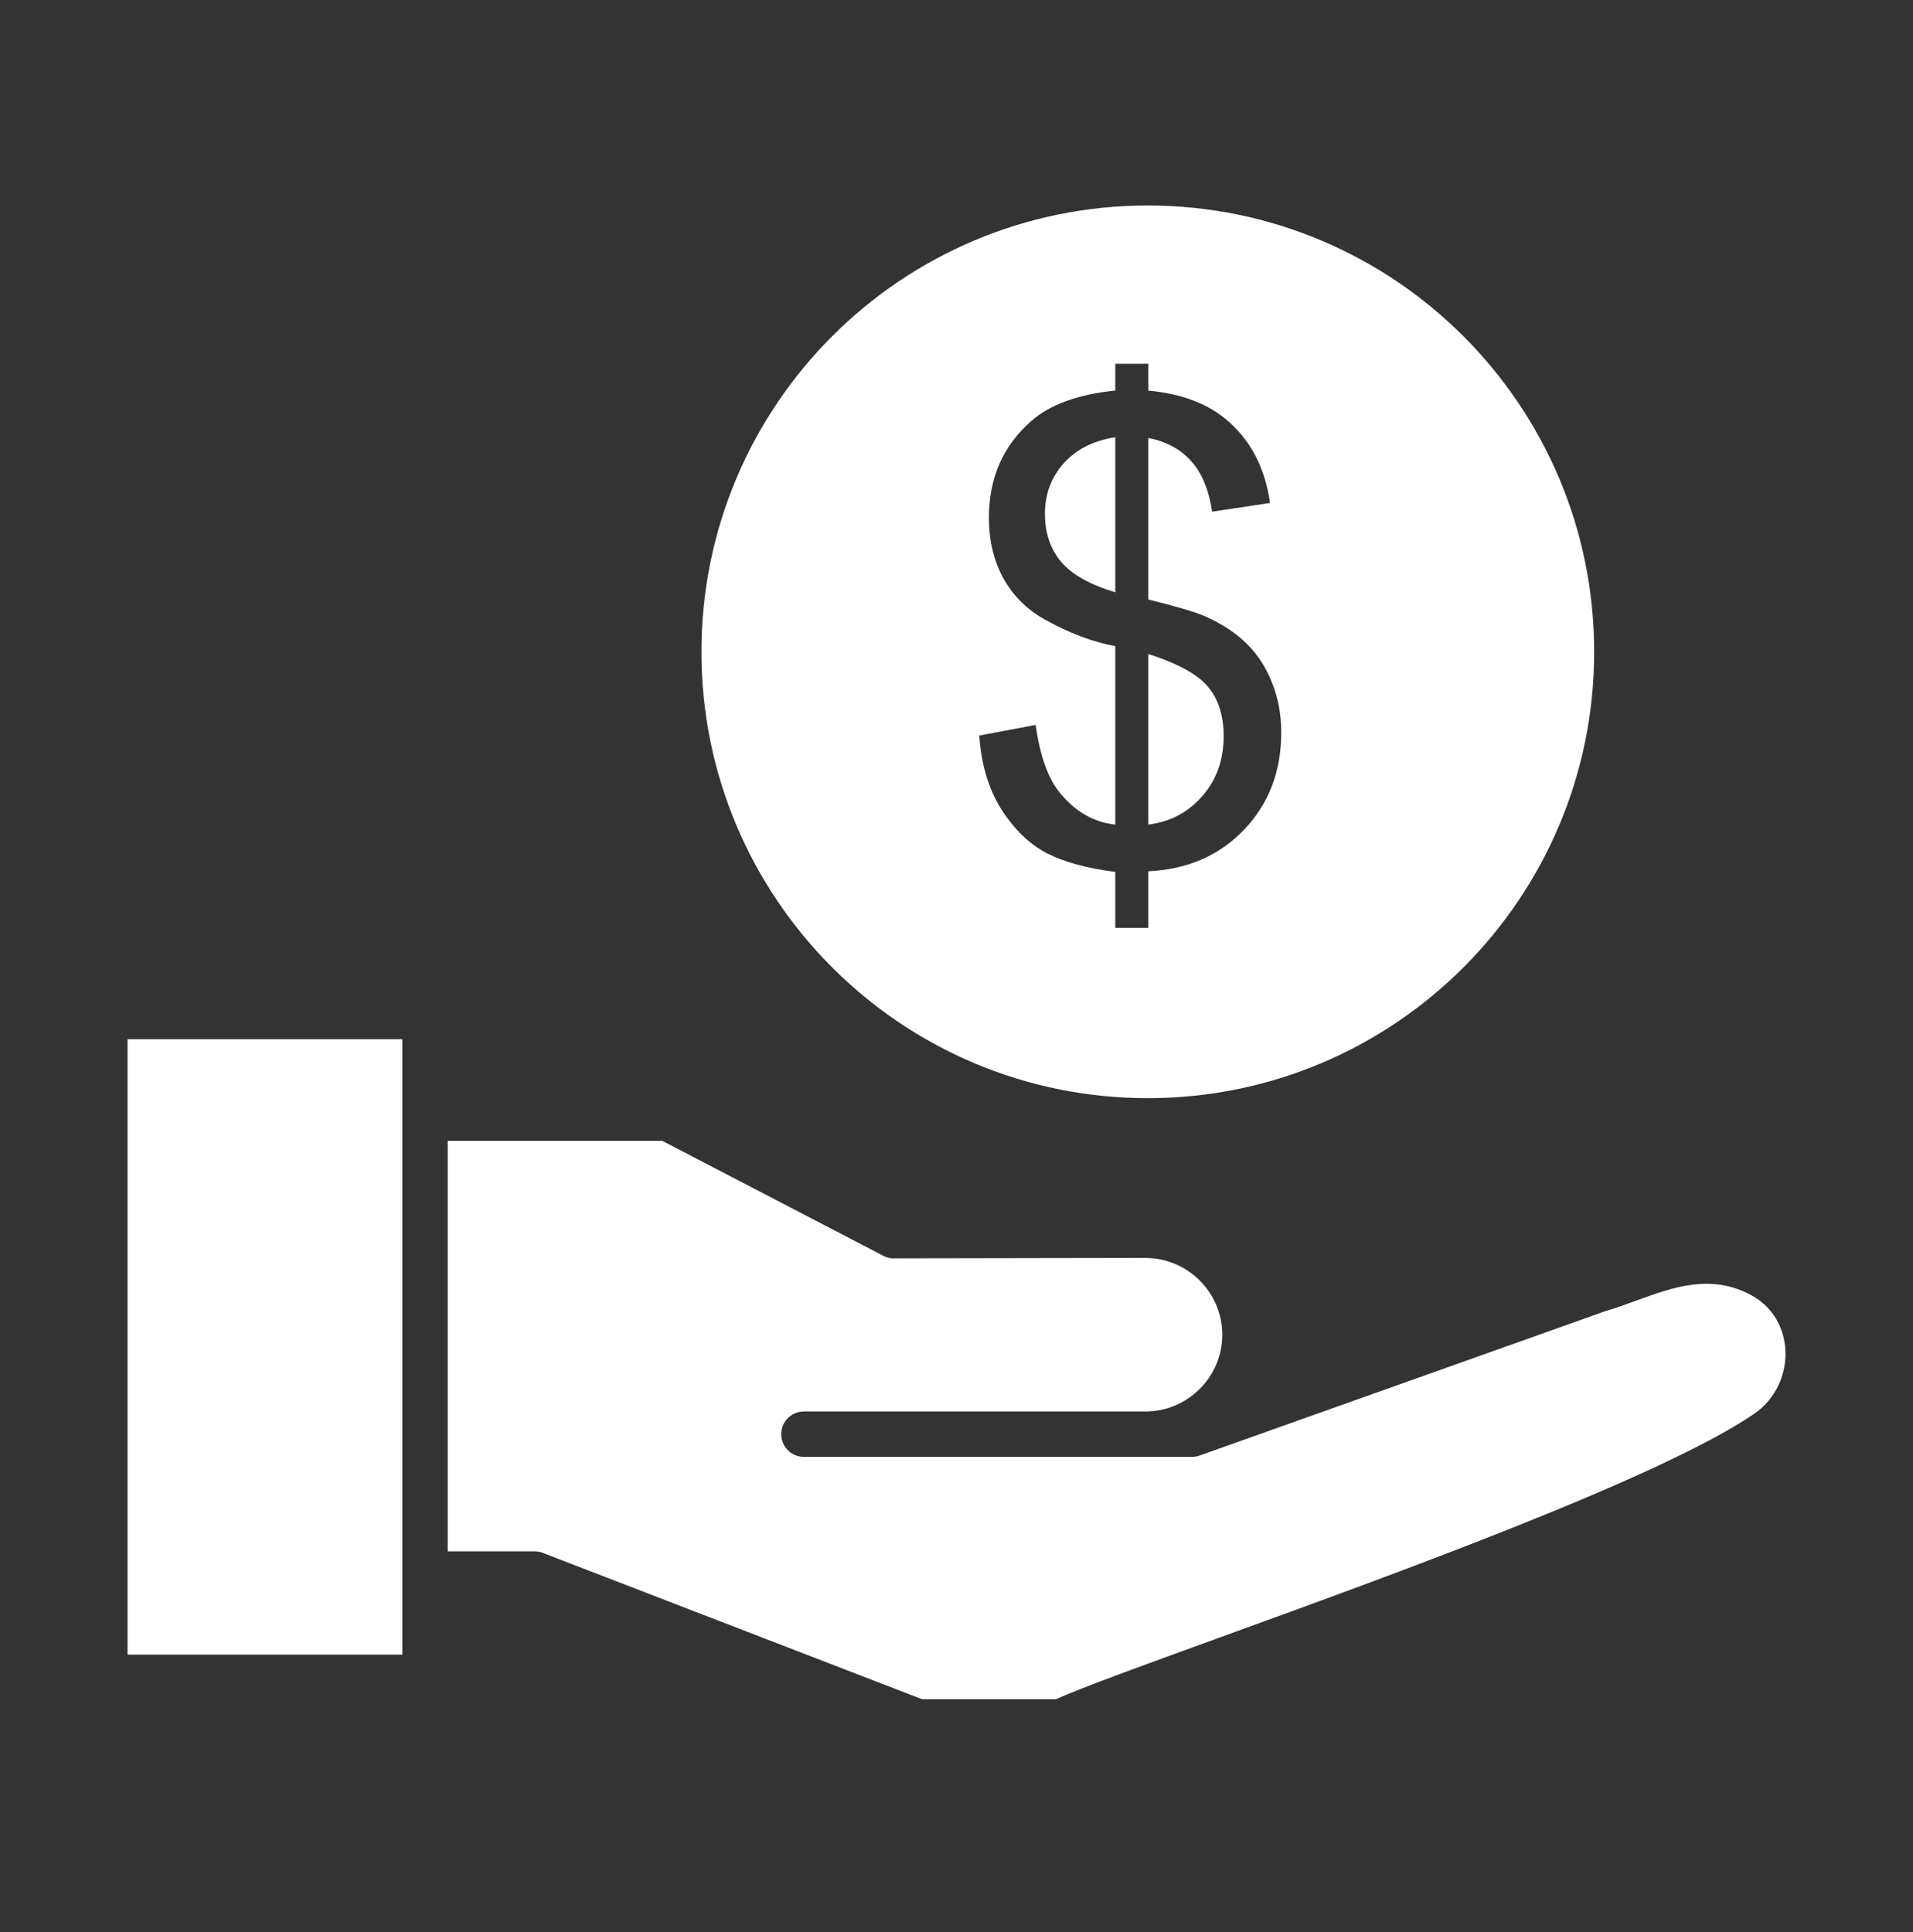 <svg width="100" height="101" viewBox="0 0 100 101" fill="none" xmlns="http://www.w3.org/2000/svg">
<rect x="0" y="0" width="100" height="101" fill="#333333" stroke="none"/>
<path fill-rule="evenodd" clip-rule="evenodd" d="M83.333 34.076C83.333 46.963 72.887 57.409 60 57.409C47.113 57.409 36.667 46.963 36.667 34.076C36.667 21.189 47.113 10.743 60 10.743C72.887 10.743 83.333 21.189 83.333 34.076ZM58.301 48.51V45.581C56.836 45.396 55.642 45.071 54.72 44.604C53.809 44.127 53.017 43.362 52.344 42.309C51.682 41.257 51.297 39.971 51.188 38.452L54.134 37.898C54.362 39.472 54.763 40.627 55.339 41.365C56.163 42.407 57.151 42.987 58.301 43.107V33.78C57.096 33.553 55.865 33.086 54.606 32.381C53.673 31.86 52.951 31.138 52.441 30.216C51.942 29.294 51.693 28.247 51.693 27.075C51.693 24.991 52.431 23.304 53.906 22.013C54.894 21.145 56.358 20.613 58.301 20.418V19.018H60.026V20.418C61.73 20.581 63.081 21.08 64.079 21.915C65.359 22.979 66.129 24.438 66.39 26.294L63.363 26.749C63.189 25.599 62.825 24.72 62.272 24.113C61.73 23.494 60.981 23.087 60.026 22.892V31.339C61.502 31.708 62.478 31.995 62.956 32.202C63.867 32.603 64.61 33.091 65.186 33.666C65.761 34.242 66.2 34.925 66.504 35.717C66.819 36.509 66.976 37.367 66.976 38.289C66.976 40.318 66.33 42.011 65.039 43.367C63.748 44.723 62.077 45.45 60.026 45.548V48.51H58.301ZM58.301 22.859C57.161 23.033 56.261 23.489 55.599 24.226C54.948 24.964 54.622 25.838 54.622 26.847C54.622 27.845 54.899 28.681 55.453 29.353C56.017 30.026 56.966 30.563 58.301 30.965V22.859ZM60.026 43.107C61.165 42.965 62.104 42.472 62.842 41.626C63.59 40.779 63.965 39.732 63.965 38.484C63.965 37.421 63.699 36.569 63.167 35.929C62.647 35.278 61.599 34.697 60.026 34.187V43.107ZM21.029 54.328H6.667V86.5H21.029V54.328ZM59.879 76.162L59.883 76.162L59.892 76.162H62.293C62.432 76.165 62.574 76.143 62.713 76.093L62.712 76.091L83.948 68.533C84.471 68.382 84.997 68.189 85.527 67.996C87.444 67.296 89.416 66.576 91.51 67.69C92.101 68.004 92.543 68.441 92.841 68.942C93.147 69.457 93.309 70.04 93.331 70.63C93.377 71.872 92.818 73.149 91.676 73.926C86.794 77.247 73.053 82.233 63.722 85.618L63.721 85.619C59.81 87.038 56.665 88.179 55.193 88.832H48.203L28.47 81.218C28.314 81.142 28.138 81.1 27.953 81.1H23.404V59.639H34.617L46.138 65.631C46.312 65.731 46.514 65.788 46.729 65.788V65.783L59.883 65.76V65.764C60.985 65.764 61.988 66.216 62.715 66.944C63.443 67.671 63.895 68.674 63.895 69.776C63.895 70.878 63.443 71.881 62.715 72.608C61.99 73.334 60.99 73.785 59.892 73.788H42.023C41.367 73.788 40.836 74.319 40.836 74.975C40.836 75.63 41.367 76.162 42.023 76.162H59.879Z" fill="white"/>
</svg>
